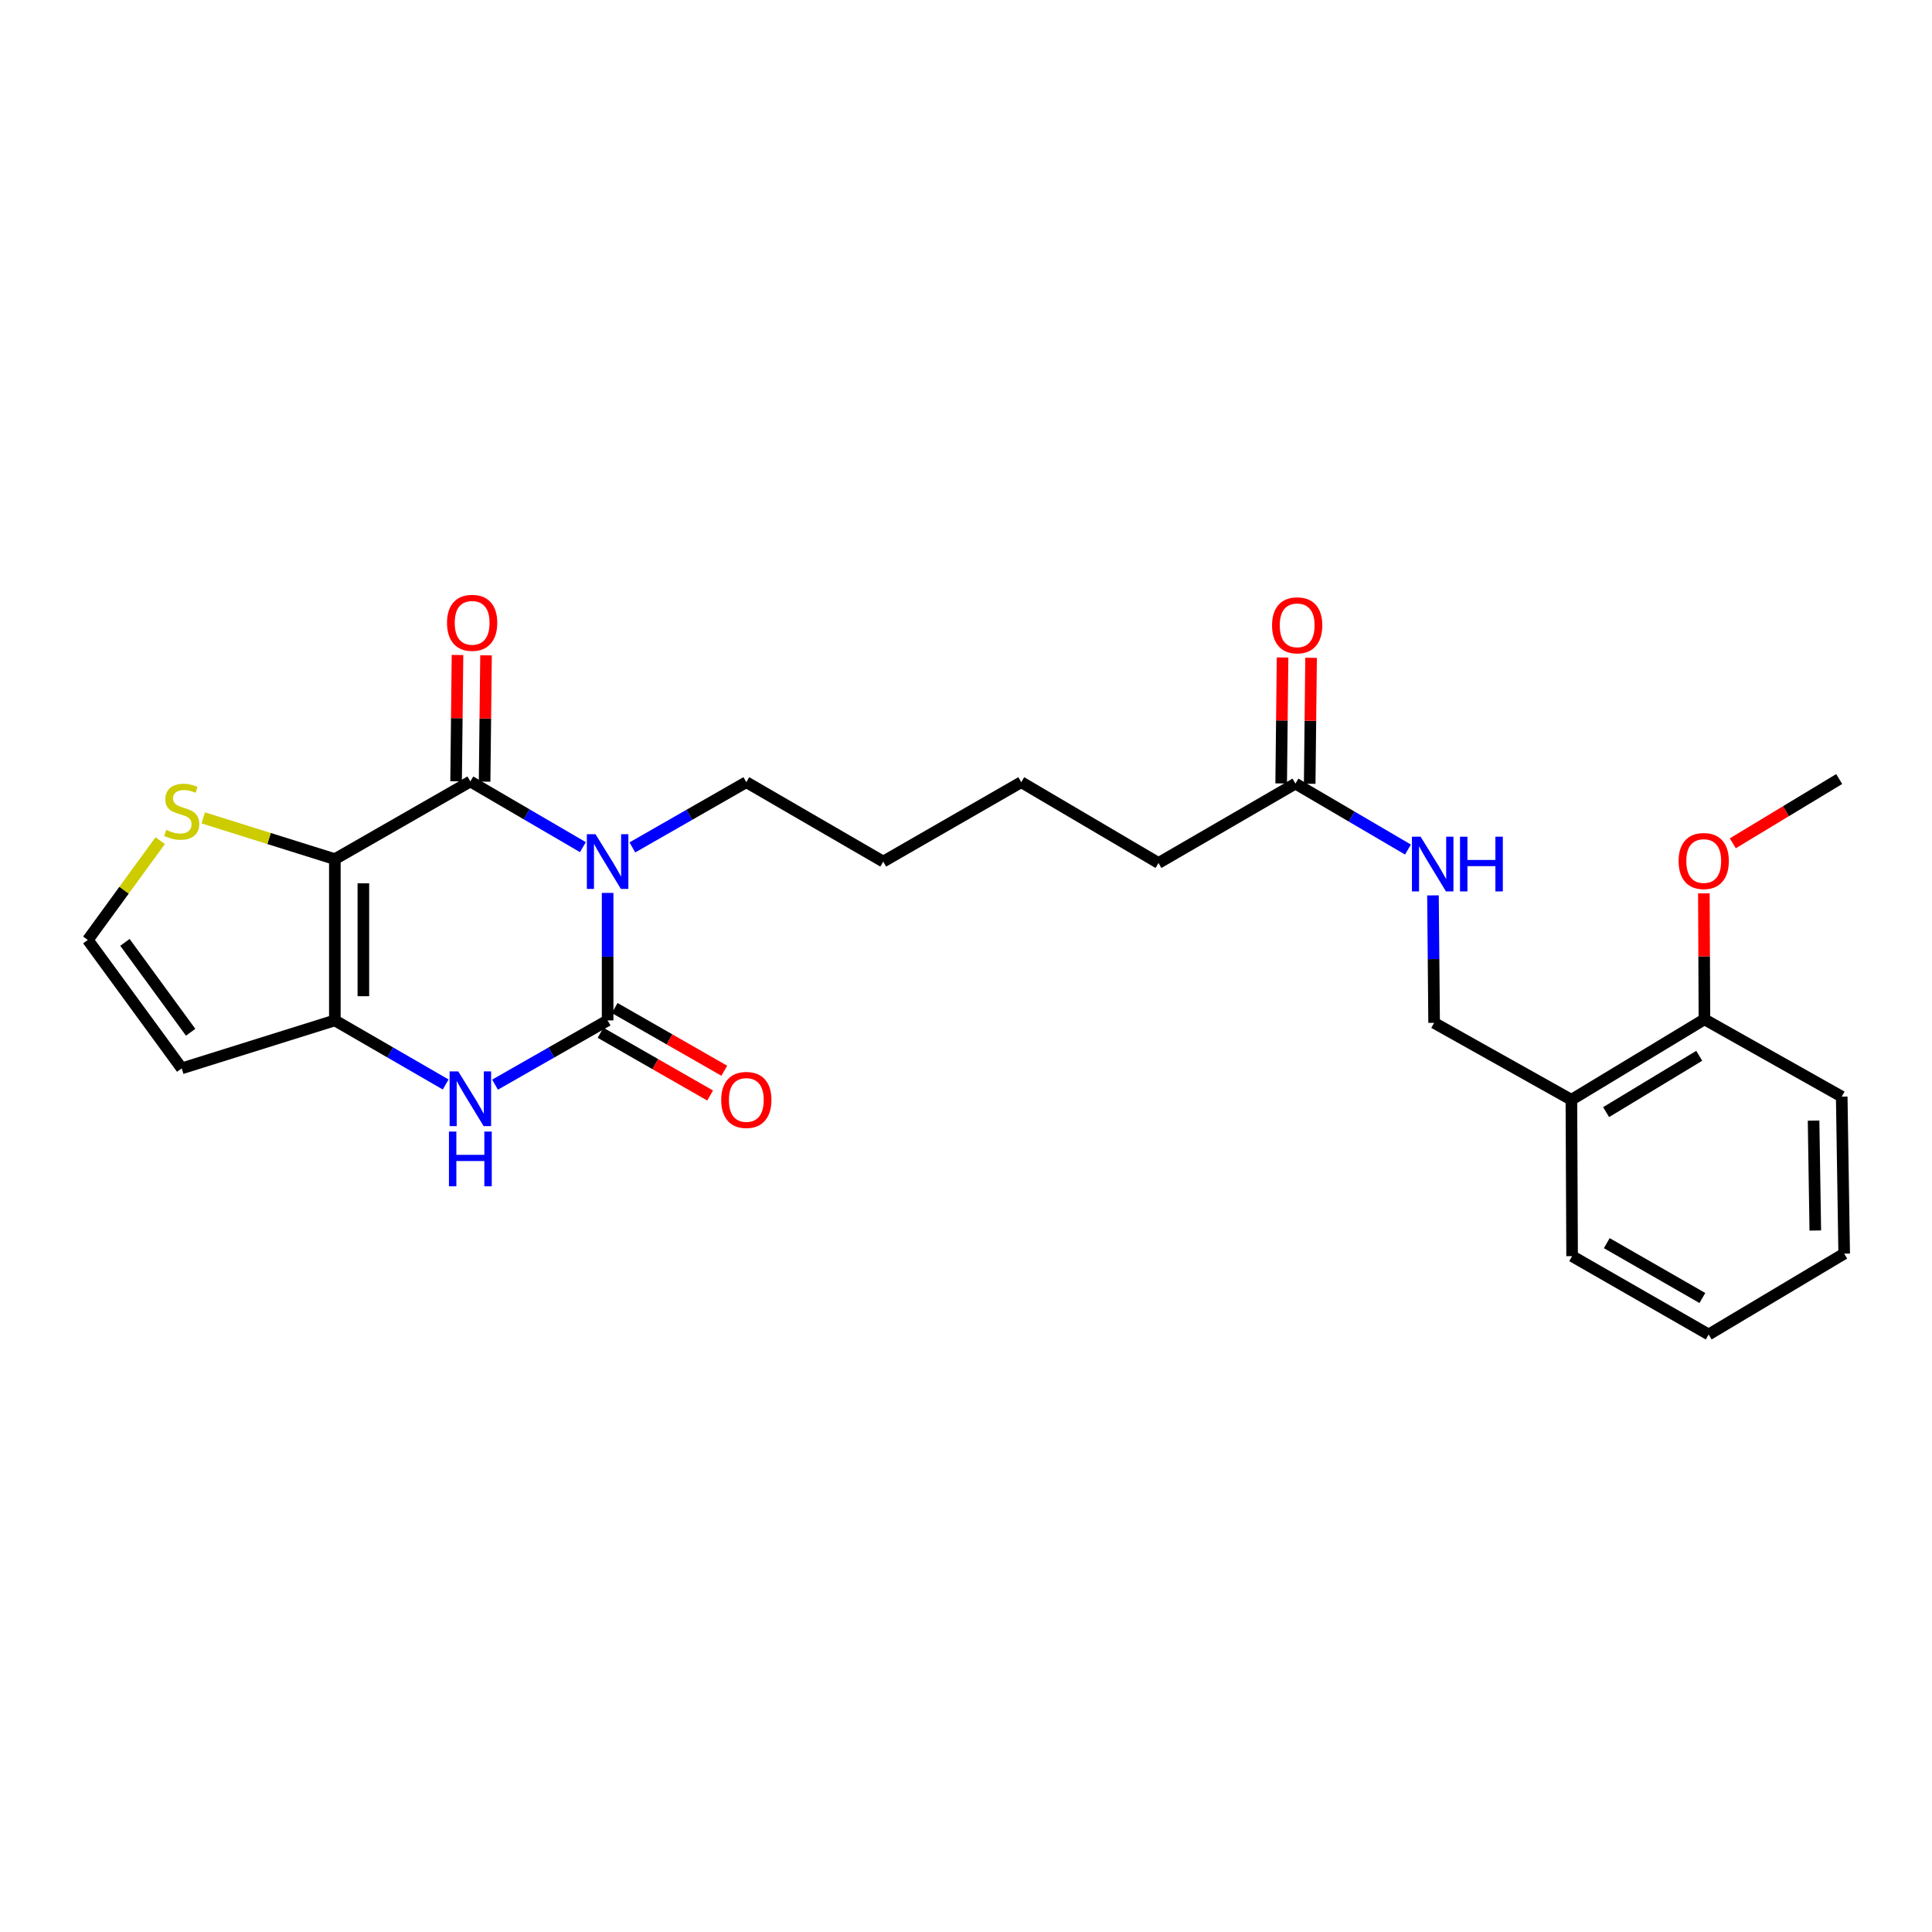 <?xml version='1.0' encoding='iso-8859-1'?>
<svg version='1.1' baseProfile='full'
              xmlns='http://www.w3.org/2000/svg'
                      xmlns:rdkit='http://www.rdkit.org/xml'
                      xmlns:xlink='http://www.w3.org/1999/xlink'
                  xml:space='preserve'
width='1000px' height='1000px' viewBox='0 0 1000 1000'>
<!-- END OF HEADER -->
<rect style='opacity:1.0;fill:#FFFFFF;stroke:none' width='1000' height='1000' x='0' y='0'> </rect>
<path class='bond-1' d='M 301.706,438.486 L 272.578,421.488' style='fill:none;fill-rule:evenodd;stroke:#0000FF;stroke-width:6px;stroke-linecap:butt;stroke-linejoin:miter;stroke-opacity:1' />
<path class='bond-1' d='M 272.578,421.488 L 243.45,404.489' style='fill:none;fill-rule:evenodd;stroke:#000000;stroke-width:6px;stroke-linecap:butt;stroke-linejoin:miter;stroke-opacity:1' />
<path class='bond-2' d='M 314.503,462.168 L 314.503,495.164' style='fill:none;fill-rule:evenodd;stroke:#0000FF;stroke-width:6px;stroke-linecap:butt;stroke-linejoin:miter;stroke-opacity:1' />
<path class='bond-2' d='M 314.503,495.164 L 314.503,528.16' style='fill:none;fill-rule:evenodd;stroke:#000000;stroke-width:6px;stroke-linecap:butt;stroke-linejoin:miter;stroke-opacity:1' />
<path class='bond-16' d='M 327.311,438.622 L 356.802,421.74' style='fill:none;fill-rule:evenodd;stroke:#0000FF;stroke-width:6px;stroke-linecap:butt;stroke-linejoin:miter;stroke-opacity:1' />
<path class='bond-16' d='M 356.802,421.74 L 386.294,404.858' style='fill:none;fill-rule:evenodd;stroke:#000000;stroke-width:6px;stroke-linecap:butt;stroke-linejoin:miter;stroke-opacity:1' />
<path class='bond-0' d='M 173.315,444.69 L 243.45,404.489' style='fill:none;fill-rule:evenodd;stroke:#000000;stroke-width:6px;stroke-linecap:butt;stroke-linejoin:miter;stroke-opacity:1' />
<path class='bond-5' d='M 173.315,444.69 L 139.263,434.011' style='fill:none;fill-rule:evenodd;stroke:#000000;stroke-width:6px;stroke-linecap:butt;stroke-linejoin:miter;stroke-opacity:1' />
<path class='bond-5' d='M 139.263,434.011 L 105.21,423.332' style='fill:none;fill-rule:evenodd;stroke:#CCCC00;stroke-width:6px;stroke-linecap:butt;stroke-linejoin:miter;stroke-opacity:1' />
<path class='bond-26' d='M 173.315,444.69 L 173.315,528.16' style='fill:none;fill-rule:evenodd;stroke:#000000;stroke-width:6px;stroke-linecap:butt;stroke-linejoin:miter;stroke-opacity:1' />
<path class='bond-26' d='M 188.077,457.211 L 188.077,515.639' style='fill:none;fill-rule:evenodd;stroke:#000000;stroke-width:6px;stroke-linecap:butt;stroke-linejoin:miter;stroke-opacity:1' />
<path class='bond-9' d='M 250.83,404.573 L 251.199,371.881' style='fill:none;fill-rule:evenodd;stroke:#000000;stroke-width:6px;stroke-linecap:butt;stroke-linejoin:miter;stroke-opacity:1' />
<path class='bond-9' d='M 251.199,371.881 L 251.567,339.19' style='fill:none;fill-rule:evenodd;stroke:#FF0000;stroke-width:6px;stroke-linecap:butt;stroke-linejoin:miter;stroke-opacity:1' />
<path class='bond-9' d='M 236.07,404.406 L 236.438,371.715' style='fill:none;fill-rule:evenodd;stroke:#000000;stroke-width:6px;stroke-linecap:butt;stroke-linejoin:miter;stroke-opacity:1' />
<path class='bond-9' d='M 236.438,371.715 L 236.807,339.023' style='fill:none;fill-rule:evenodd;stroke:#FF0000;stroke-width:6px;stroke-linecap:butt;stroke-linejoin:miter;stroke-opacity:1' />
<path class='bond-4' d='M 314.503,528.16 L 285.369,544.788' style='fill:none;fill-rule:evenodd;stroke:#000000;stroke-width:6px;stroke-linecap:butt;stroke-linejoin:miter;stroke-opacity:1' />
<path class='bond-4' d='M 285.369,544.788 L 256.235,561.416' style='fill:none;fill-rule:evenodd;stroke:#0000FF;stroke-width:6px;stroke-linecap:butt;stroke-linejoin:miter;stroke-opacity:1' />
<path class='bond-8' d='M 310.837,534.566 L 339.198,550.797' style='fill:none;fill-rule:evenodd;stroke:#000000;stroke-width:6px;stroke-linecap:butt;stroke-linejoin:miter;stroke-opacity:1' />
<path class='bond-8' d='M 339.198,550.797 L 367.56,567.029' style='fill:none;fill-rule:evenodd;stroke:#FF0000;stroke-width:6px;stroke-linecap:butt;stroke-linejoin:miter;stroke-opacity:1' />
<path class='bond-8' d='M 318.169,521.754 L 346.531,537.985' style='fill:none;fill-rule:evenodd;stroke:#000000;stroke-width:6px;stroke-linecap:butt;stroke-linejoin:miter;stroke-opacity:1' />
<path class='bond-8' d='M 346.531,537.985 L 374.892,554.217' style='fill:none;fill-rule:evenodd;stroke:#FF0000;stroke-width:6px;stroke-linecap:butt;stroke-linejoin:miter;stroke-opacity:1' />
<path class='bond-3' d='M 173.315,528.16 L 202,544.746' style='fill:none;fill-rule:evenodd;stroke:#000000;stroke-width:6px;stroke-linecap:butt;stroke-linejoin:miter;stroke-opacity:1' />
<path class='bond-3' d='M 202,544.746 L 230.685,561.332' style='fill:none;fill-rule:evenodd;stroke:#0000FF;stroke-width:6px;stroke-linecap:butt;stroke-linejoin:miter;stroke-opacity:1' />
<path class='bond-6' d='M 173.315,528.16 L 94.053,552.984' style='fill:none;fill-rule:evenodd;stroke:#000000;stroke-width:6px;stroke-linecap:butt;stroke-linejoin:miter;stroke-opacity:1' />
<path class='bond-7' d='M 82.911,435.12 L 64.183,460.814' style='fill:none;fill-rule:evenodd;stroke:#CCCC00;stroke-width:6px;stroke-linecap:butt;stroke-linejoin:miter;stroke-opacity:1' />
<path class='bond-7' d='M 64.183,460.814 L 45.455,486.507' style='fill:none;fill-rule:evenodd;stroke:#000000;stroke-width:6px;stroke-linecap:butt;stroke-linejoin:miter;stroke-opacity:1' />
<path class='bond-27' d='M 94.053,552.984 L 45.455,486.507' style='fill:none;fill-rule:evenodd;stroke:#000000;stroke-width:6px;stroke-linecap:butt;stroke-linejoin:miter;stroke-opacity:1' />
<path class='bond-27' d='M 98.68,534.3 L 64.661,487.767' style='fill:none;fill-rule:evenodd;stroke:#000000;stroke-width:6px;stroke-linecap:butt;stroke-linejoin:miter;stroke-opacity:1' />
<path class='bond-10' d='M 813.35,569.246 L 742.297,529.423' style='fill:none;fill-rule:evenodd;stroke:#000000;stroke-width:6px;stroke-linecap:butt;stroke-linejoin:miter;stroke-opacity:1' />
<path class='bond-14' d='M 813.35,569.246 L 882.213,527.602' style='fill:none;fill-rule:evenodd;stroke:#000000;stroke-width:6px;stroke-linecap:butt;stroke-linejoin:miter;stroke-opacity:1' />
<path class='bond-14' d='M 831.318,575.631 L 879.522,546.48' style='fill:none;fill-rule:evenodd;stroke:#000000;stroke-width:6px;stroke-linecap:butt;stroke-linejoin:miter;stroke-opacity:1' />
<path class='bond-19' d='M 813.35,569.246 L 813.719,650.173' style='fill:none;fill-rule:evenodd;stroke:#000000;stroke-width:6px;stroke-linecap:butt;stroke-linejoin:miter;stroke-opacity:1' />
<path class='bond-11' d='M 670.514,405.588 L 599.633,446.683' style='fill:none;fill-rule:evenodd;stroke:#000000;stroke-width:6px;stroke-linecap:butt;stroke-linejoin:miter;stroke-opacity:1' />
<path class='bond-12' d='M 670.514,405.588 L 699.637,422.659' style='fill:none;fill-rule:evenodd;stroke:#000000;stroke-width:6px;stroke-linecap:butt;stroke-linejoin:miter;stroke-opacity:1' />
<path class='bond-12' d='M 699.637,422.659 L 728.76,439.73' style='fill:none;fill-rule:evenodd;stroke:#0000FF;stroke-width:6px;stroke-linecap:butt;stroke-linejoin:miter;stroke-opacity:1' />
<path class='bond-15' d='M 677.894,405.669 L 678.253,373.074' style='fill:none;fill-rule:evenodd;stroke:#000000;stroke-width:6px;stroke-linecap:butt;stroke-linejoin:miter;stroke-opacity:1' />
<path class='bond-15' d='M 678.253,373.074 L 678.612,340.478' style='fill:none;fill-rule:evenodd;stroke:#FF0000;stroke-width:6px;stroke-linecap:butt;stroke-linejoin:miter;stroke-opacity:1' />
<path class='bond-15' d='M 663.134,405.507 L 663.492,372.912' style='fill:none;fill-rule:evenodd;stroke:#000000;stroke-width:6px;stroke-linecap:butt;stroke-linejoin:miter;stroke-opacity:1' />
<path class='bond-15' d='M 663.492,372.912 L 663.851,340.316' style='fill:none;fill-rule:evenodd;stroke:#FF0000;stroke-width:6px;stroke-linecap:butt;stroke-linejoin:miter;stroke-opacity:1' />
<path class='bond-13' d='M 741.704,463.448 L 742.001,496.435' style='fill:none;fill-rule:evenodd;stroke:#0000FF;stroke-width:6px;stroke-linecap:butt;stroke-linejoin:miter;stroke-opacity:1' />
<path class='bond-13' d='M 742.001,496.435 L 742.297,529.423' style='fill:none;fill-rule:evenodd;stroke:#000000;stroke-width:6px;stroke-linecap:butt;stroke-linejoin:miter;stroke-opacity:1' />
<path class='bond-17' d='M 882.213,527.602 L 882.066,494.998' style='fill:none;fill-rule:evenodd;stroke:#000000;stroke-width:6px;stroke-linecap:butt;stroke-linejoin:miter;stroke-opacity:1' />
<path class='bond-17' d='M 882.066,494.998 L 881.92,462.395' style='fill:none;fill-rule:evenodd;stroke:#FF0000;stroke-width:6px;stroke-linecap:butt;stroke-linejoin:miter;stroke-opacity:1' />
<path class='bond-20' d='M 882.213,527.602 L 953.274,567.606' style='fill:none;fill-rule:evenodd;stroke:#000000;stroke-width:6px;stroke-linecap:butt;stroke-linejoin:miter;stroke-opacity:1' />
<path class='bond-22' d='M 386.294,404.858 L 457.158,445.953' style='fill:none;fill-rule:evenodd;stroke:#000000;stroke-width:6px;stroke-linecap:butt;stroke-linejoin:miter;stroke-opacity:1' />
<path class='bond-21' d='M 896.892,436.493 L 924.431,419.856' style='fill:none;fill-rule:evenodd;stroke:#FF0000;stroke-width:6px;stroke-linecap:butt;stroke-linejoin:miter;stroke-opacity:1' />
<path class='bond-21' d='M 924.431,419.856 L 951.97,403.218' style='fill:none;fill-rule:evenodd;stroke:#000000;stroke-width:6px;stroke-linecap:butt;stroke-linejoin:miter;stroke-opacity:1' />
<path class='bond-18' d='M 599.633,446.683 L 528.597,404.858' style='fill:none;fill-rule:evenodd;stroke:#000000;stroke-width:6px;stroke-linecap:butt;stroke-linejoin:miter;stroke-opacity:1' />
<path class='bond-24' d='M 813.719,650.173 L 884.403,690.727' style='fill:none;fill-rule:evenodd;stroke:#000000;stroke-width:6px;stroke-linecap:butt;stroke-linejoin:miter;stroke-opacity:1' />
<path class='bond-24' d='M 831.668,643.452 L 881.146,671.84' style='fill:none;fill-rule:evenodd;stroke:#000000;stroke-width:6px;stroke-linecap:butt;stroke-linejoin:miter;stroke-opacity:1' />
<path class='bond-28' d='M 953.274,567.606 L 954.545,648.877' style='fill:none;fill-rule:evenodd;stroke:#000000;stroke-width:6px;stroke-linecap:butt;stroke-linejoin:miter;stroke-opacity:1' />
<path class='bond-28' d='M 938.705,580.028 L 939.595,636.918' style='fill:none;fill-rule:evenodd;stroke:#000000;stroke-width:6px;stroke-linecap:butt;stroke-linejoin:miter;stroke-opacity:1' />
<path class='bond-23' d='M 457.158,445.953 L 528.597,404.858' style='fill:none;fill-rule:evenodd;stroke:#000000;stroke-width:6px;stroke-linecap:butt;stroke-linejoin:miter;stroke-opacity:1' />
<path class='bond-25' d='M 884.403,690.727 L 954.545,648.877' style='fill:none;fill-rule:evenodd;stroke:#000000;stroke-width:6px;stroke-linecap:butt;stroke-linejoin:miter;stroke-opacity:1' />
<path  class='atom-0' d='M 308.243 431.793
L 317.523 446.793
Q 318.443 448.273, 319.923 450.953
Q 321.403 453.633, 321.483 453.793
L 321.483 431.793
L 325.243 431.793
L 325.243 460.113
L 321.363 460.113
L 311.403 443.713
Q 310.243 441.793, 309.003 439.593
Q 307.803 437.393, 307.443 436.713
L 307.443 460.113
L 303.763 460.113
L 303.763 431.793
L 308.243 431.793
' fill='#0000FF'/>
<path  class='atom-5' d='M 237.19 554.553
L 246.47 569.553
Q 247.39 571.033, 248.87 573.713
Q 250.35 576.393, 250.43 576.553
L 250.43 554.553
L 254.19 554.553
L 254.19 582.873
L 250.31 582.873
L 240.35 566.473
Q 239.19 564.553, 237.95 562.353
Q 236.75 560.153, 236.39 559.473
L 236.39 582.873
L 232.71 582.873
L 232.71 554.553
L 237.19 554.553
' fill='#0000FF'/>
<path  class='atom-5' d='M 232.37 585.705
L 236.21 585.705
L 236.21 597.745
L 250.69 597.745
L 250.69 585.705
L 254.53 585.705
L 254.53 614.025
L 250.69 614.025
L 250.69 600.945
L 236.21 600.945
L 236.21 614.025
L 232.37 614.025
L 232.37 585.705
' fill='#0000FF'/>
<path  class='atom-6' d='M 86.053 429.553
Q 86.373 429.673, 87.693 430.233
Q 89.013 430.793, 90.453 431.153
Q 91.933 431.473, 93.373 431.473
Q 96.053 431.473, 97.613 430.193
Q 99.173 428.873, 99.173 426.593
Q 99.173 425.033, 98.373 424.073
Q 97.613 423.113, 96.413 422.593
Q 95.213 422.073, 93.213 421.473
Q 90.693 420.713, 89.173 419.993
Q 87.693 419.273, 86.613 417.753
Q 85.573 416.233, 85.573 413.673
Q 85.573 410.113, 87.973 407.913
Q 90.413 405.713, 95.213 405.713
Q 98.493 405.713, 102.213 407.273
L 101.293 410.353
Q 97.893 408.953, 95.333 408.953
Q 92.573 408.953, 91.053 410.113
Q 89.533 411.233, 89.573 413.193
Q 89.573 414.713, 90.333 415.633
Q 91.133 416.553, 92.253 417.073
Q 93.413 417.593, 95.333 418.193
Q 97.893 418.993, 99.413 419.793
Q 100.933 420.593, 102.013 422.233
Q 103.133 423.833, 103.133 426.593
Q 103.133 430.513, 100.493 432.633
Q 97.893 434.713, 93.533 434.713
Q 91.013 434.713, 89.093 434.153
Q 87.213 433.633, 84.973 432.713
L 86.053 429.553
' fill='#CCCC00'/>
<path  class='atom-9' d='M 373.294 569.326
Q 373.294 562.526, 376.654 558.726
Q 380.014 554.926, 386.294 554.926
Q 392.574 554.926, 395.934 558.726
Q 399.294 562.526, 399.294 569.326
Q 399.294 576.206, 395.894 580.126
Q 392.494 584.006, 386.294 584.006
Q 380.054 584.006, 376.654 580.126
Q 373.294 576.246, 373.294 569.326
M 386.294 580.806
Q 390.614 580.806, 392.934 577.926
Q 395.294 575.006, 395.294 569.326
Q 395.294 563.766, 392.934 560.966
Q 390.614 558.126, 386.294 558.126
Q 381.974 558.126, 379.614 560.926
Q 377.294 563.726, 377.294 569.326
Q 377.294 575.046, 379.614 577.926
Q 381.974 580.806, 386.294 580.806
' fill='#FF0000'/>
<path  class='atom-10' d='M 231.377 322.371
Q 231.377 315.571, 234.737 311.771
Q 238.097 307.971, 244.377 307.971
Q 250.657 307.971, 254.017 311.771
Q 257.377 315.571, 257.377 322.371
Q 257.377 329.251, 253.977 333.171
Q 250.577 337.051, 244.377 337.051
Q 238.137 337.051, 234.737 333.171
Q 231.377 329.291, 231.377 322.371
M 244.377 333.851
Q 248.697 333.851, 251.017 330.971
Q 253.377 328.051, 253.377 322.371
Q 253.377 316.811, 251.017 314.011
Q 248.697 311.171, 244.377 311.171
Q 240.057 311.171, 237.697 313.971
Q 235.377 316.771, 235.377 322.371
Q 235.377 328.091, 237.697 330.971
Q 240.057 333.851, 244.377 333.851
' fill='#FF0000'/>
<path  class='atom-13' d='M 735.299 433.073
L 744.579 448.073
Q 745.499 449.553, 746.979 452.233
Q 748.459 454.913, 748.539 455.073
L 748.539 433.073
L 752.299 433.073
L 752.299 461.393
L 748.419 461.393
L 738.459 444.993
Q 737.299 443.073, 736.059 440.873
Q 734.859 438.673, 734.499 437.993
L 734.499 461.393
L 730.819 461.393
L 730.819 433.073
L 735.299 433.073
' fill='#0000FF'/>
<path  class='atom-13' d='M 755.699 433.073
L 759.539 433.073
L 759.539 445.113
L 774.019 445.113
L 774.019 433.073
L 777.859 433.073
L 777.859 461.393
L 774.019 461.393
L 774.019 448.313
L 759.539 448.313
L 759.539 461.393
L 755.699 461.393
L 755.699 433.073
' fill='#0000FF'/>
<path  class='atom-16' d='M 658.416 323.667
Q 658.416 316.867, 661.776 313.067
Q 665.136 309.267, 671.416 309.267
Q 677.696 309.267, 681.056 313.067
Q 684.416 316.867, 684.416 323.667
Q 684.416 330.547, 681.016 334.467
Q 677.616 338.347, 671.416 338.347
Q 665.176 338.347, 661.776 334.467
Q 658.416 330.587, 658.416 323.667
M 671.416 335.147
Q 675.736 335.147, 678.056 332.267
Q 680.416 329.347, 680.416 323.667
Q 680.416 318.107, 678.056 315.307
Q 675.736 312.467, 671.416 312.467
Q 667.096 312.467, 664.736 315.267
Q 662.416 318.067, 662.416 323.667
Q 662.416 329.387, 664.736 332.267
Q 667.096 335.147, 671.416 335.147
' fill='#FF0000'/>
<path  class='atom-18' d='M 868.844 445.664
Q 868.844 438.864, 872.204 435.064
Q 875.564 431.264, 881.844 431.264
Q 888.124 431.264, 891.484 435.064
Q 894.844 438.864, 894.844 445.664
Q 894.844 452.544, 891.444 456.464
Q 888.044 460.344, 881.844 460.344
Q 875.604 460.344, 872.204 456.464
Q 868.844 452.584, 868.844 445.664
M 881.844 457.144
Q 886.164 457.144, 888.484 454.264
Q 890.844 451.344, 890.844 445.664
Q 890.844 440.104, 888.484 437.304
Q 886.164 434.464, 881.844 434.464
Q 877.524 434.464, 875.164 437.264
Q 872.844 440.064, 872.844 445.664
Q 872.844 451.384, 875.164 454.264
Q 877.524 457.144, 881.844 457.144
' fill='#FF0000'/>
</svg>
